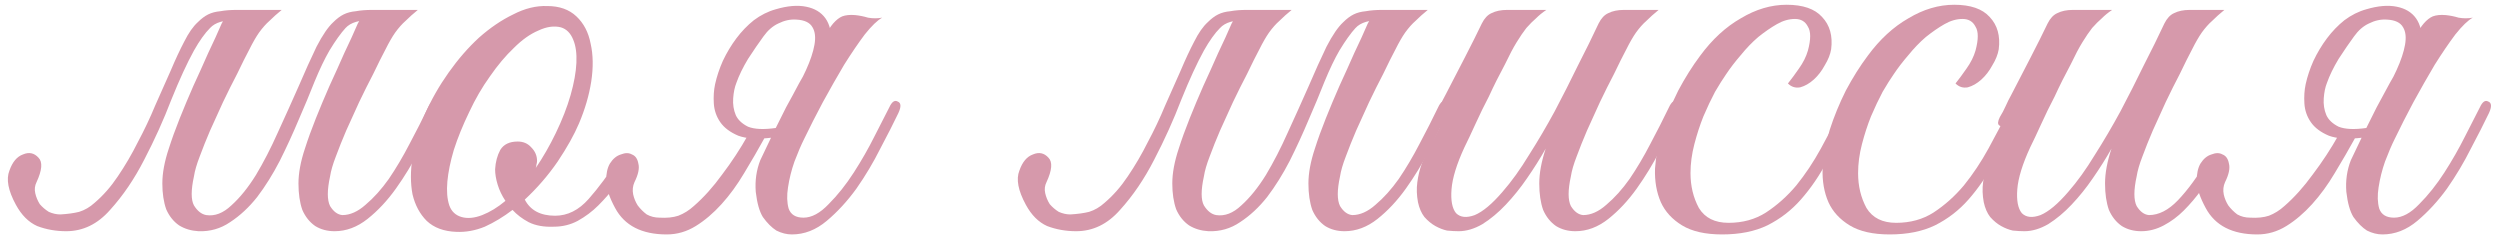 <?xml version="1.0" encoding="UTF-8"?> <svg xmlns="http://www.w3.org/2000/svg" width="248" height="24" viewBox="0 0 248 24" fill="none"><path d="M19.688 22.936C18.963 22.893 18.323 22.701 17.768 22.36C17.213 21.976 16.787 21.442 16.488 20.76C16.232 20.034 16.104 19.181 16.104 18.2C16.104 17.176 16.317 16.024 16.744 14.744C17.043 13.805 17.405 12.802 17.832 11.736C18.259 10.669 18.707 9.602 19.176 8.536C19.688 7.426 20.179 6.338 20.648 5.272C21.16 4.205 21.608 3.224 21.992 2.328C22.248 1.816 22.568 1.474 22.952 1.304C23.379 1.09 23.891 0.984 24.488 0.984H27.944C27.475 1.368 27.069 1.73 26.728 2.072C26.387 2.37 26.045 2.754 25.704 3.224C25.405 3.65 25.085 4.205 24.744 4.888C24.403 5.528 23.997 6.338 23.528 7.32C23.059 8.216 22.589 9.154 22.12 10.136C21.693 11.074 21.267 12.013 20.84 12.952C20.456 13.848 20.115 14.701 19.816 15.512C19.517 16.28 19.325 16.941 19.24 17.496C18.941 18.861 18.941 19.821 19.24 20.376C19.581 20.93 19.987 21.25 20.456 21.336C21.309 21.464 22.141 21.144 22.952 20.376C23.805 19.608 24.616 18.605 25.384 17.368C26.152 16.088 26.877 14.68 27.56 13.144C28.285 11.565 28.968 10.05 29.608 8.6C30.248 7.106 30.845 5.784 31.4 4.632C31.997 3.48 32.552 2.669 33.064 2.2C33.405 1.858 33.747 1.602 34.088 1.432C34.429 1.261 34.835 1.154 35.304 1.112C35.773 1.026 36.307 0.984 36.904 0.984C37.544 0.984 38.333 0.984 39.272 0.984C39.443 0.984 39.464 1.048 39.336 1.176C39.208 1.261 39.016 1.368 38.76 1.496C38.504 1.624 38.184 1.752 37.8 1.88C37.459 1.965 37.16 2.008 36.904 2.008C35.667 1.965 34.792 2.221 34.28 2.776C33.811 3.288 33.277 4.034 32.68 5.016C32.211 5.826 31.72 6.85 31.208 8.088C30.739 9.282 30.205 10.562 29.608 11.928C29.053 13.25 28.435 14.594 27.752 15.96C27.069 17.282 26.323 18.477 25.512 19.544C24.701 20.568 23.805 21.4 22.824 22.04C21.885 22.68 20.84 22.978 19.688 22.936ZM9.384 20.12C10.237 19.394 11.005 18.52 11.688 17.496C12.413 16.429 13.075 15.298 13.672 14.104C14.312 12.909 14.888 11.693 15.4 10.456C15.955 9.218 16.467 8.066 16.936 7C17.405 5.89 17.853 4.93 18.28 4.12C18.707 3.266 19.155 2.626 19.624 2.2C19.965 1.858 20.307 1.602 20.648 1.432C20.989 1.261 21.395 1.154 21.864 1.112C22.333 1.026 22.867 0.984 23.464 0.984C24.104 0.984 24.893 0.984 25.832 0.984C26.003 0.984 26.024 1.048 25.896 1.176C25.768 1.261 25.576 1.368 25.32 1.496C25.064 1.624 24.744 1.752 24.36 1.88C24.019 1.965 23.72 2.008 23.464 2.008C22.227 1.965 21.352 2.221 20.84 2.776C20.328 3.288 19.795 4.034 19.24 5.016C18.557 6.253 17.811 7.874 17 9.88C16.232 11.885 15.336 13.869 14.312 15.832C13.331 17.752 12.2 19.416 10.92 20.824C9.683 22.232 8.232 22.936 6.568 22.936C5.544 22.936 4.584 22.765 3.688 22.424C2.835 22.04 2.131 21.336 1.576 20.312C0.808 18.904 0.595 17.773 0.936 16.92C1.235 16.066 1.683 15.533 2.28 15.32C2.877 15.064 3.389 15.17 3.816 15.64C4.243 16.066 4.179 16.877 3.624 18.072C3.453 18.413 3.411 18.776 3.496 19.16C3.581 19.544 3.731 19.906 3.944 20.248C4.2 20.546 4.499 20.802 4.84 21.016C5.224 21.186 5.608 21.272 5.992 21.272C6.717 21.229 7.336 21.144 7.848 21.016C8.403 20.845 8.915 20.546 9.384 20.12ZM35.496 2.328C35.752 1.816 36.072 1.474 36.456 1.304C36.883 1.09 37.395 0.984 37.992 0.984H41.448C40.979 1.368 40.573 1.73 40.232 2.072C39.891 2.37 39.549 2.754 39.208 3.224C38.909 3.65 38.589 4.205 38.248 4.888C37.907 5.528 37.501 6.338 37.032 7.32C36.563 8.216 36.093 9.154 35.624 10.136C35.197 11.074 34.771 12.013 34.344 12.952C33.96 13.848 33.619 14.701 33.32 15.512C33.021 16.28 32.829 16.941 32.744 17.496C32.445 18.861 32.445 19.842 32.744 20.44C33.085 20.994 33.491 21.293 33.96 21.336C34.728 21.336 35.496 20.994 36.264 20.312C37.075 19.629 37.843 18.776 38.568 17.752C39.293 16.685 39.976 15.533 40.616 14.296C41.299 13.016 41.917 11.8 42.472 10.648C42.728 10.093 43.005 9.901 43.304 10.072C43.645 10.2 43.667 10.584 43.368 11.224C42.856 12.333 42.259 13.57 41.576 14.936C40.893 16.258 40.125 17.517 39.272 18.712C38.419 19.906 37.48 20.909 36.456 21.72C35.432 22.53 34.344 22.936 33.192 22.936C32.467 22.936 31.827 22.765 31.272 22.424C30.717 22.04 30.291 21.506 29.992 20.824C29.736 20.098 29.608 19.224 29.608 18.2C29.608 17.176 29.821 16.024 30.248 14.744C30.547 13.805 30.909 12.802 31.336 11.736C31.763 10.669 32.211 9.602 32.68 8.536C33.192 7.426 33.683 6.338 34.152 5.272C34.664 4.205 35.112 3.224 35.496 2.328Z" fill="#D699AB"></path><path d="M55.643 2.712C54.96 2.541 54.214 2.648 53.403 3.032C52.592 3.373 51.782 3.949 50.971 4.76C50.16 5.528 49.371 6.466 48.603 7.576C47.835 8.642 47.152 9.816 46.555 11.096C45.915 12.418 45.403 13.677 45.019 14.872C44.678 16.024 44.464 17.069 44.379 18.008C44.294 18.946 44.358 19.736 44.571 20.376C44.784 20.973 45.19 21.357 45.787 21.528C46.384 21.698 47.067 21.634 47.835 21.336C48.603 21.037 49.371 20.568 50.139 19.928C49.798 19.416 49.542 18.882 49.371 18.328C49.2 17.773 49.115 17.261 49.115 16.792C49.158 16.066 49.328 15.426 49.627 14.872C49.968 14.317 50.544 14.04 51.355 14.04C51.91 14.04 52.358 14.232 52.699 14.616C53.083 15 53.275 15.448 53.275 15.96C53.275 16.088 53.254 16.216 53.211 16.344C53.211 16.429 53.19 16.536 53.147 16.664C53.872 15.597 54.534 14.445 55.131 13.208C55.771 11.885 56.262 10.626 56.603 9.432C56.944 8.237 57.136 7.17 57.179 6.232C57.222 5.293 57.115 4.525 56.859 3.928C56.603 3.288 56.198 2.882 55.643 2.712ZM50.843 20.824C49.947 21.506 49.03 22.061 48.091 22.488C47.152 22.872 46.214 23.042 45.275 23C44.038 22.957 43.056 22.594 42.331 21.912C41.648 21.229 41.179 20.354 40.923 19.288C40.71 18.178 40.71 16.941 40.923 15.576C41.136 14.168 41.542 12.76 42.139 11.352C42.779 9.901 43.568 8.514 44.507 7.192C45.446 5.869 46.448 4.717 47.515 3.736C48.624 2.754 49.755 1.986 50.907 1.432C52.059 0.834 53.19 0.557 54.299 0.6C55.494 0.6 56.454 0.941 57.179 1.624C57.904 2.306 58.374 3.202 58.587 4.312C58.843 5.421 58.864 6.68 58.651 8.088C58.438 9.453 58.032 10.84 57.435 12.248C56.966 13.357 56.262 14.616 55.323 16.024C54.384 17.389 53.296 18.648 52.059 19.8C52.614 20.866 53.616 21.4 55.067 21.4C56.304 21.4 57.414 20.845 58.395 19.736C59.376 18.626 60.358 17.304 61.339 15.768C61.552 15.469 61.83 15.384 62.171 15.512C62.555 15.597 62.619 15.874 62.363 16.344C62.022 16.984 61.595 17.666 61.083 18.392C60.571 19.074 59.995 19.736 59.355 20.376C58.758 20.973 58.075 21.485 57.307 21.912C56.582 22.296 55.792 22.488 54.939 22.488C53.958 22.53 53.126 22.381 52.443 22.04C51.803 21.698 51.27 21.293 50.843 20.824ZM79.771 13.784C79.472 14.381 79.152 15.128 78.811 16.024C78.512 16.877 78.299 17.73 78.171 18.584C78.043 19.394 78.064 20.098 78.235 20.696C78.448 21.293 78.939 21.592 79.707 21.592C80.518 21.592 81.35 21.144 82.203 20.248C83.099 19.352 83.931 18.306 84.699 17.112C85.467 15.917 86.15 14.722 86.747 13.528C87.387 12.29 87.878 11.33 88.219 10.648C88.475 10.093 88.752 9.901 89.051 10.072C89.392 10.2 89.414 10.584 89.115 11.224C88.646 12.205 88.048 13.378 87.323 14.744C86.64 16.109 85.851 17.432 84.955 18.712C84.059 19.949 83.078 21.016 82.011 21.912C80.944 22.808 79.792 23.256 78.555 23.256C78.043 23.256 77.531 23.128 77.019 22.872C76.55 22.573 76.102 22.125 75.675 21.528C75.334 20.973 75.099 20.141 74.971 19.032C74.886 17.922 75.035 16.877 75.419 15.896C75.931 14.829 76.379 13.89 76.763 13.08C77.19 12.226 77.595 11.416 77.979 10.648C78.406 9.88 78.832 9.09 79.259 8.28C79.728 7.469 80.24 6.552 80.795 5.528C81.222 4.76 81.563 4.12 81.819 3.608C82.118 3.053 82.395 2.626 82.651 2.328C82.95 1.986 83.248 1.752 83.547 1.624C83.888 1.496 84.315 1.453 84.827 1.496C85.254 1.538 85.68 1.624 86.107 1.752C86.576 1.837 87.046 1.837 87.515 1.752C87.046 2.008 86.47 2.562 85.787 3.416C85.147 4.269 84.464 5.272 83.739 6.424C83.056 7.576 82.352 8.813 81.627 10.136C80.944 11.416 80.326 12.632 79.771 13.784ZM70.939 8.344C71.11 7.576 71.366 6.808 71.707 6.04C72.091 5.229 72.539 4.482 73.051 3.8C73.563 3.117 74.139 2.52 74.779 2.008C75.462 1.496 76.187 1.133 76.955 0.92C78.107 0.578 79.11 0.493 79.963 0.664C80.816 0.834 81.456 1.218 81.883 1.816C82.31 2.413 82.502 3.224 82.459 4.248C82.459 5.272 82.139 6.445 81.499 7.768C80.56 8.92 79.792 9.794 79.195 10.392C78.683 10.904 78.299 11.202 78.043 11.288C77.787 11.373 77.936 10.904 78.491 9.88C79.046 8.856 79.536 7.874 79.963 6.936C80.39 5.997 80.667 5.165 80.795 4.44C80.923 3.714 80.859 3.138 80.603 2.712C80.347 2.242 79.814 1.986 79.003 1.944C78.406 1.901 77.808 2.029 77.211 2.328C76.656 2.584 76.166 3.01 75.739 3.608C75.27 4.248 74.758 4.994 74.203 5.848C73.691 6.701 73.307 7.49 73.051 8.216C72.88 8.642 72.774 9.154 72.731 9.752C72.688 10.349 72.774 10.904 72.987 11.416C73.2 11.885 73.606 12.269 74.203 12.568C74.843 12.824 75.76 12.866 76.955 12.696C77.552 12.61 77.851 12.738 77.851 13.08C77.851 13.378 77.424 13.57 76.571 13.656C75.163 13.826 74.054 13.762 73.243 13.464C72.432 13.122 71.835 12.674 71.451 12.12C71.067 11.565 70.854 10.946 70.811 10.264C70.768 9.581 70.811 8.941 70.939 8.344ZM75.931 13.528C75.248 14.765 74.544 15.981 73.819 17.176C73.136 18.328 72.39 19.352 71.579 20.248C70.768 21.144 69.915 21.869 69.019 22.424C68.123 22.978 67.163 23.256 66.139 23.256C63.664 23.256 61.958 22.381 61.019 20.632C60.464 19.608 60.166 18.733 60.123 18.008C60.123 17.24 60.251 16.642 60.507 16.216C60.806 15.746 61.168 15.448 61.595 15.32C62.022 15.149 62.384 15.149 62.683 15.32C63.024 15.448 63.238 15.746 63.323 16.216C63.451 16.685 63.323 17.304 62.939 18.072C62.768 18.456 62.726 18.861 62.811 19.288C62.896 19.672 63.046 20.034 63.259 20.376C63.515 20.717 63.814 21.016 64.155 21.272C64.539 21.485 64.966 21.592 65.435 21.592C66.16 21.634 66.779 21.57 67.291 21.4C67.846 21.186 68.358 20.866 68.827 20.44C69.808 19.586 70.747 18.541 71.643 17.304C72.582 16.066 73.435 14.765 74.203 13.4C74.288 13.314 74.587 13.314 75.099 13.4C75.312 13.442 75.59 13.485 75.931 13.528Z" fill="#D699AB"></path><path d="M119.876 22.936C119.15 22.893 118.51 22.701 117.956 22.36C117.401 21.976 116.974 21.442 116.676 20.76C116.42 20.034 116.292 19.181 116.292 18.2C116.292 17.176 116.505 16.024 116.932 14.744C117.23 13.805 117.593 12.802 118.02 11.736C118.446 10.669 118.894 9.602 119.364 8.536C119.876 7.426 120.366 6.338 120.836 5.272C121.348 4.205 121.796 3.224 122.18 2.328C122.436 1.816 122.756 1.474 123.14 1.304C123.566 1.09 124.078 0.984 124.676 0.984H128.132C127.662 1.368 127.257 1.73 126.916 2.072C126.574 2.37 126.233 2.754 125.892 3.224C125.593 3.65 125.273 4.205 124.932 4.888C124.59 5.528 124.185 6.338 123.716 7.32C123.246 8.216 122.777 9.154 122.308 10.136C121.881 11.074 121.454 12.013 121.028 12.952C120.644 13.848 120.302 14.701 120.004 15.512C119.705 16.28 119.513 16.941 119.428 17.496C119.129 18.861 119.129 19.821 119.428 20.376C119.769 20.93 120.174 21.25 120.644 21.336C121.497 21.464 122.329 21.144 123.14 20.376C123.993 19.608 124.804 18.605 125.572 17.368C126.34 16.088 127.065 14.68 127.748 13.144C128.473 11.565 129.156 10.05 129.796 8.6C130.436 7.106 131.033 5.784 131.588 4.632C132.185 3.48 132.74 2.669 133.252 2.2C133.593 1.858 133.934 1.602 134.276 1.432C134.617 1.261 135.022 1.154 135.492 1.112C135.961 1.026 136.494 0.984 137.092 0.984C137.732 0.984 138.521 0.984 139.46 0.984C139.63 0.984 139.652 1.048 139.524 1.176C139.396 1.261 139.204 1.368 138.948 1.496C138.692 1.624 138.372 1.752 137.988 1.88C137.646 1.965 137.348 2.008 137.092 2.008C135.854 1.965 134.98 2.221 134.468 2.776C133.998 3.288 133.465 4.034 132.868 5.016C132.398 5.826 131.908 6.85 131.396 8.088C130.926 9.282 130.393 10.562 129.796 11.928C129.241 13.25 128.622 14.594 127.94 15.96C127.257 17.282 126.51 18.477 125.7 19.544C124.889 20.568 123.993 21.4 123.012 22.04C122.073 22.68 121.028 22.978 119.876 22.936ZM109.572 20.12C110.425 19.394 111.193 18.52 111.876 17.496C112.601 16.429 113.262 15.298 113.86 14.104C114.5 12.909 115.076 11.693 115.588 10.456C116.142 9.218 116.654 8.066 117.124 7C117.593 5.89 118.041 4.93 118.468 4.12C118.894 3.266 119.342 2.626 119.812 2.2C120.153 1.858 120.494 1.602 120.836 1.432C121.177 1.261 121.582 1.154 122.052 1.112C122.521 1.026 123.054 0.984 123.652 0.984C124.292 0.984 125.081 0.984 126.02 0.984C126.19 0.984 126.212 1.048 126.084 1.176C125.956 1.261 125.764 1.368 125.508 1.496C125.252 1.624 124.932 1.752 124.548 1.88C124.206 1.965 123.908 2.008 123.652 2.008C122.414 1.965 121.54 2.221 121.028 2.776C120.516 3.288 119.982 4.034 119.428 5.016C118.745 6.253 117.998 7.874 117.188 9.88C116.42 11.885 115.524 13.869 114.5 15.832C113.518 17.752 112.388 19.416 111.108 20.824C109.87 22.232 108.42 22.936 106.756 22.936C105.732 22.936 104.772 22.765 103.876 22.424C103.022 22.04 102.318 21.336 101.764 20.312C100.996 18.904 100.782 17.773 101.124 16.92C101.422 16.066 101.87 15.533 102.468 15.32C103.065 15.064 103.577 15.17 104.004 15.64C104.43 16.066 104.366 16.877 103.812 18.072C103.641 18.413 103.598 18.776 103.684 19.16C103.769 19.544 103.918 19.906 104.132 20.248C104.388 20.546 104.686 20.802 105.028 21.016C105.412 21.186 105.796 21.272 106.18 21.272C106.905 21.229 107.524 21.144 108.036 21.016C108.59 20.845 109.102 20.546 109.572 20.12ZM135.684 2.328C135.94 1.816 136.26 1.474 136.644 1.304C137.07 1.09 137.582 0.984 138.18 0.984H141.636C141.166 1.368 140.761 1.73 140.42 2.072C140.078 2.37 139.737 2.754 139.396 3.224C139.097 3.65 138.777 4.205 138.436 4.888C138.094 5.528 137.689 6.338 137.22 7.32C136.75 8.216 136.281 9.154 135.812 10.136C135.385 11.074 134.958 12.013 134.532 12.952C134.148 13.848 133.806 14.701 133.508 15.512C133.209 16.28 133.017 16.941 132.932 17.496C132.633 18.861 132.633 19.842 132.932 20.44C133.273 20.994 133.678 21.293 134.148 21.336C134.916 21.336 135.684 20.994 136.452 20.312C137.262 19.629 138.03 18.776 138.756 17.752C139.481 16.685 140.164 15.533 140.804 14.296C141.486 13.016 142.105 11.8 142.66 10.648C142.916 10.093 143.193 9.901 143.492 10.072C143.833 10.2 143.854 10.584 143.556 11.224C143.044 12.333 142.446 13.57 141.764 14.936C141.081 16.258 140.313 17.517 139.46 18.712C138.606 19.906 137.668 20.909 136.644 21.72C135.62 22.53 134.532 22.936 133.38 22.936C132.654 22.936 132.014 22.765 131.46 22.424C130.905 22.04 130.478 21.506 130.18 20.824C129.924 20.098 129.796 19.224 129.796 18.2C129.796 17.176 130.009 16.024 130.436 14.744C130.734 13.805 131.097 12.802 131.524 11.736C131.95 10.669 132.398 9.602 132.868 8.536C133.38 7.426 133.87 6.338 134.34 5.272C134.852 4.205 135.3 3.224 135.684 2.328Z" fill="#D699AB"></path><path d="M166.455 11.224C165.943 12.333 165.345 13.57 164.663 14.936C163.98 16.258 163.212 17.517 162.359 18.712C161.505 19.906 160.567 20.909 159.543 21.72C158.519 22.53 157.431 22.936 156.279 22.936C155.553 22.936 154.913 22.765 154.359 22.424C153.804 22.04 153.377 21.506 153.079 20.824C152.823 20.098 152.695 19.224 152.695 18.2C152.695 17.176 152.908 16.024 153.335 14.744C152.78 15.725 152.161 16.706 151.479 17.688C150.839 18.626 150.135 19.501 149.367 20.312C148.641 21.08 147.873 21.72 147.063 22.232C146.252 22.701 145.463 22.936 144.695 22.936C144.353 22.936 143.969 22.914 143.543 22.872C143.159 22.786 142.775 22.637 142.391 22.424C142.007 22.21 141.644 21.912 141.303 21.528C141.004 21.144 140.791 20.653 140.663 20.056C140.535 19.373 140.513 18.712 140.599 18.072C140.684 17.432 140.833 16.813 141.047 16.216C141.303 15.576 141.58 14.978 141.879 14.424C142.22 13.826 142.54 13.229 142.839 12.632C142.625 12.632 142.412 12.568 142.199 12.44C142.028 12.312 142.049 12.034 142.263 11.608C142.476 11.266 142.668 10.904 142.839 10.52C143.009 10.136 143.201 9.752 143.415 9.368C144.055 8.13 144.695 6.893 145.335 5.656C145.975 4.418 146.529 3.309 146.999 2.328C147.255 1.816 147.575 1.474 147.959 1.304C148.385 1.09 148.897 0.984 149.495 0.984H153.399C153.015 1.24 152.673 1.517 152.375 1.816C152.076 2.072 151.756 2.392 151.415 2.776C151.116 3.16 150.796 3.629 150.455 4.184C150.113 4.738 149.729 5.464 149.303 6.36C148.705 7.469 148.172 8.536 147.703 9.56C147.233 10.456 146.785 11.373 146.359 12.312C145.932 13.25 145.569 14.018 145.271 14.616C144.503 16.28 144.076 17.666 143.991 18.776C143.905 19.885 144.055 20.674 144.439 21.144C144.865 21.57 145.484 21.634 146.295 21.336C147.105 20.994 148.023 20.226 149.047 19.032C149.943 18.008 150.817 16.792 151.671 15.384C152.567 13.976 153.42 12.525 154.231 11.032C155.041 9.496 155.809 7.981 156.535 6.488C157.303 4.994 157.985 3.608 158.583 2.328C158.839 1.816 159.159 1.474 159.543 1.304C159.969 1.09 160.481 0.984 161.079 0.984H164.535C164.065 1.368 163.66 1.73 163.319 2.072C162.977 2.37 162.636 2.754 162.295 3.224C161.996 3.65 161.676 4.205 161.335 4.888C160.993 5.528 160.588 6.338 160.119 7.32C159.649 8.216 159.18 9.154 158.711 10.136C158.284 11.074 157.857 12.013 157.431 12.952C157.047 13.848 156.705 14.701 156.407 15.512C156.108 16.28 155.916 16.941 155.831 17.496C155.532 18.861 155.532 19.842 155.831 20.44C156.172 20.994 156.577 21.293 157.047 21.336C157.815 21.336 158.583 20.994 159.351 20.312C160.161 19.629 160.929 18.776 161.655 17.752C162.38 16.685 163.063 15.533 163.703 14.296C164.385 13.016 165.004 11.8 165.559 10.648C165.815 10.093 166.092 9.901 166.391 10.072C166.732 10.2 166.753 10.584 166.455 11.224Z" fill="#D699AB"></path><path d="M183.57 11.288C182.802 12.952 182.034 14.509 181.266 15.96C180.498 17.41 179.623 18.69 178.642 19.8C177.703 20.866 176.594 21.72 175.314 22.36C174.076 22.957 172.583 23.256 170.834 23.256C169.17 23.256 167.847 22.957 166.866 22.36C165.884 21.762 165.18 20.994 164.754 20.056C164.327 19.074 164.135 17.965 164.178 16.728C164.263 15.49 164.498 14.21 164.882 12.888C165.308 11.565 165.842 10.264 166.482 8.984C167.164 7.704 167.89 6.552 168.658 5.528C169.852 3.906 171.196 2.669 172.69 1.816C174.183 0.92 175.698 0.472 177.234 0.472C178.855 0.472 180.028 0.877 180.754 1.688C181.522 2.498 181.82 3.565 181.65 4.888C181.564 5.4 181.351 5.933 181.01 6.488C180.711 7.042 180.348 7.512 179.922 7.896C179.495 8.28 179.047 8.536 178.578 8.664C178.108 8.749 177.703 8.621 177.362 8.28C177.703 7.853 178.066 7.362 178.45 6.808C178.876 6.21 179.175 5.613 179.346 5.016C179.644 3.906 179.644 3.117 179.346 2.648C179.09 2.136 178.663 1.88 178.066 1.88C177.468 1.88 176.871 2.05 176.274 2.392C175.676 2.733 175.058 3.16 174.418 3.672C173.82 4.184 173.244 4.781 172.69 5.464C172.135 6.104 171.644 6.744 171.218 7.384C170.919 7.81 170.556 8.386 170.13 9.112C169.746 9.837 169.362 10.648 168.978 11.544C168.636 12.397 168.338 13.314 168.082 14.296C167.826 15.277 167.698 16.237 167.698 17.176C167.698 18.456 167.975 19.608 168.53 20.632C169.127 21.613 170.108 22.104 171.474 22.104C172.882 22.104 174.119 21.762 175.186 21.08C176.295 20.354 177.298 19.458 178.194 18.392C179.09 17.282 179.9 16.066 180.626 14.744C181.351 13.421 182.034 12.12 182.674 10.84C182.972 10.242 183.271 10.008 183.57 10.136C183.868 10.264 183.868 10.648 183.57 11.288Z" fill="#D699AB"></path><path d="M200.195 11.288C199.427 12.952 198.659 14.509 197.891 15.96C197.123 17.41 196.248 18.69 195.267 19.8C194.328 20.866 193.219 21.72 191.939 22.36C190.701 22.957 189.208 23.256 187.459 23.256C185.795 23.256 184.472 22.957 183.491 22.36C182.509 21.762 181.805 20.994 181.379 20.056C180.952 19.074 180.76 17.965 180.803 16.728C180.888 15.49 181.123 14.21 181.507 12.888C181.933 11.565 182.467 10.264 183.107 8.984C183.789 7.704 184.515 6.552 185.283 5.528C186.477 3.906 187.821 2.669 189.315 1.816C190.808 0.92 192.323 0.472 193.859 0.472C195.48 0.472 196.653 0.877 197.379 1.688C198.147 2.498 198.445 3.565 198.275 4.888C198.189 5.4 197.976 5.933 197.635 6.488C197.336 7.042 196.973 7.512 196.547 7.896C196.12 8.28 195.672 8.536 195.203 8.664C194.733 8.749 194.328 8.621 193.987 8.28C194.328 7.853 194.691 7.362 195.075 6.808C195.501 6.21 195.8 5.613 195.971 5.016C196.269 3.906 196.269 3.117 195.971 2.648C195.715 2.136 195.288 1.88 194.691 1.88C194.093 1.88 193.496 2.05 192.899 2.392C192.301 2.733 191.683 3.16 191.043 3.672C190.445 4.184 189.869 4.781 189.315 5.464C188.76 6.104 188.269 6.744 187.843 7.384C187.544 7.81 187.181 8.386 186.755 9.112C186.371 9.837 185.987 10.648 185.603 11.544C185.261 12.397 184.963 13.314 184.707 14.296C184.451 15.277 184.323 16.237 184.323 17.176C184.323 18.456 184.6 19.608 185.155 20.632C185.752 21.613 186.733 22.104 188.099 22.104C189.507 22.104 190.744 21.762 191.811 21.08C192.92 20.354 193.923 19.458 194.819 18.392C195.715 17.282 196.525 16.066 197.251 14.744C197.976 13.421 198.659 12.12 199.299 10.84C199.597 10.242 199.896 10.008 200.195 10.136C200.493 10.264 200.493 10.648 200.195 11.288Z" fill="#D699AB"></path><path d="M220.66 0.984C220.19 1.368 219.785 1.73 219.444 2.072C219.102 2.37 218.761 2.754 218.42 3.224C218.121 3.65 217.801 4.205 217.46 4.888C217.118 5.528 216.713 6.338 216.244 7.32C215.774 8.216 215.305 9.154 214.836 10.136C214.409 11.074 213.982 12.013 213.556 12.952C213.172 13.848 212.83 14.701 212.532 15.512C212.233 16.28 212.041 16.941 211.956 17.496C211.657 18.861 211.657 19.842 211.956 20.44C212.297 20.994 212.702 21.293 213.172 21.336C214.153 21.336 215.113 20.845 216.052 19.864C217.033 18.84 218.014 17.496 218.996 15.832C219.337 15.32 219.657 15.149 219.956 15.32C220.297 15.448 220.297 15.81 219.956 16.408C219.486 17.218 218.974 18.008 218.42 18.776C217.865 19.544 217.268 20.248 216.628 20.888C216.03 21.485 215.369 21.976 214.644 22.36C213.918 22.744 213.172 22.936 212.404 22.936C211.678 22.936 211.038 22.765 210.484 22.424C209.929 22.04 209.502 21.506 209.204 20.824C208.948 20.098 208.82 19.224 208.82 18.2C208.82 17.176 209.033 16.024 209.46 14.744C208.905 15.725 208.286 16.706 207.604 17.688C206.964 18.626 206.26 19.501 205.492 20.312C204.766 21.08 203.998 21.72 203.188 22.232C202.377 22.701 201.588 22.936 200.82 22.936C200.478 22.936 200.094 22.914 199.668 22.872C199.284 22.786 198.9 22.637 198.516 22.424C198.132 22.21 197.769 21.912 197.428 21.528C197.129 21.144 196.916 20.653 196.788 20.056C196.66 19.373 196.638 18.712 196.724 18.072C196.809 17.432 196.958 16.813 197.172 16.216C197.428 15.576 197.705 14.978 198.004 14.424C198.345 13.826 198.665 13.229 198.964 12.632C198.75 12.632 198.537 12.568 198.324 12.44C198.153 12.312 198.174 12.034 198.388 11.608C198.601 11.266 198.793 10.904 198.964 10.52C199.134 10.136 199.326 9.752 199.54 9.368C200.18 8.13 200.82 6.893 201.46 5.656C202.1 4.418 202.654 3.309 203.124 2.328C203.38 1.816 203.7 1.474 204.084 1.304C204.51 1.09 205.022 0.984 205.62 0.984H209.524C209.14 1.24 208.798 1.517 208.5 1.816C208.201 2.072 207.881 2.392 207.54 2.776C207.241 3.16 206.921 3.629 206.58 4.184C206.238 4.738 205.854 5.464 205.428 6.36C204.83 7.469 204.297 8.536 203.828 9.56C203.358 10.456 202.91 11.373 202.484 12.312C202.057 13.25 201.694 14.018 201.396 14.616C200.628 16.28 200.201 17.666 200.116 18.776C200.03 19.885 200.18 20.674 200.564 21.144C200.99 21.57 201.609 21.634 202.42 21.336C203.23 20.994 204.148 20.226 205.172 19.032C206.068 18.008 206.942 16.792 207.796 15.384C208.692 13.976 209.545 12.525 210.356 11.032C211.166 9.496 211.934 7.981 212.66 6.488C213.428 4.994 214.11 3.608 214.708 2.328C214.964 1.816 215.284 1.474 215.668 1.304C216.094 1.09 216.606 0.984 217.204 0.984H220.66ZM237.556 13.784C237.257 14.381 236.937 15.128 236.596 16.024C236.297 16.877 236.084 17.73 235.956 18.584C235.828 19.394 235.849 20.098 236.02 20.696C236.233 21.293 236.724 21.592 237.492 21.592C238.302 21.592 239.134 21.144 239.988 20.248C240.884 19.352 241.716 18.306 242.484 17.112C243.252 15.917 243.934 14.722 244.532 13.528C245.172 12.29 245.662 11.33 246.004 10.648C246.26 10.093 246.537 9.901 246.836 10.072C247.177 10.2 247.198 10.584 246.9 11.224C246.43 12.205 245.833 13.378 245.108 14.744C244.425 16.109 243.636 17.432 242.74 18.712C241.844 19.949 240.862 21.016 239.796 21.912C238.729 22.808 237.577 23.256 236.34 23.256C235.828 23.256 235.316 23.128 234.804 22.872C234.334 22.573 233.886 22.125 233.46 21.528C233.118 20.973 232.884 20.141 232.756 19.032C232.67 17.922 232.82 16.877 233.204 15.896C233.716 14.829 234.164 13.89 234.548 13.08C234.974 12.226 235.38 11.416 235.764 10.648C236.19 9.88 236.617 9.09 237.044 8.28C237.513 7.469 238.025 6.552 238.58 5.528C239.006 4.76 239.348 4.12 239.604 3.608C239.902 3.053 240.18 2.626 240.436 2.328C240.734 1.986 241.033 1.752 241.332 1.624C241.673 1.496 242.1 1.453 242.612 1.496C243.038 1.538 243.465 1.624 243.892 1.752C244.361 1.837 244.83 1.837 245.3 1.752C244.83 2.008 244.254 2.562 243.572 3.416C242.932 4.269 242.249 5.272 241.524 6.424C240.841 7.576 240.137 8.813 239.412 10.136C238.729 11.416 238.11 12.632 237.556 13.784ZM228.724 8.344C228.894 7.576 229.15 6.808 229.492 6.04C229.876 5.229 230.324 4.482 230.836 3.8C231.348 3.117 231.924 2.52 232.564 2.008C233.246 1.496 233.972 1.133 234.74 0.92C235.892 0.578 236.894 0.493 237.748 0.664C238.601 0.834 239.241 1.218 239.668 1.816C240.094 2.413 240.286 3.224 240.244 4.248C240.244 5.272 239.924 6.445 239.284 7.768C238.345 8.92 237.577 9.794 236.98 10.392C236.468 10.904 236.084 11.202 235.828 11.288C235.572 11.373 235.721 10.904 236.276 9.88C236.83 8.856 237.321 7.874 237.748 6.936C238.174 5.997 238.452 5.165 238.58 4.44C238.708 3.714 238.644 3.138 238.388 2.712C238.132 2.242 237.598 1.986 236.788 1.944C236.19 1.901 235.593 2.029 234.996 2.328C234.441 2.584 233.95 3.01 233.524 3.608C233.054 4.248 232.542 4.994 231.988 5.848C231.476 6.701 231.092 7.49 230.836 8.216C230.665 8.642 230.558 9.154 230.516 9.752C230.473 10.349 230.558 10.904 230.772 11.416C230.985 11.885 231.39 12.269 231.988 12.568C232.628 12.824 233.545 12.866 234.74 12.696C235.337 12.61 235.636 12.738 235.636 13.08C235.636 13.378 235.209 13.57 234.356 13.656C232.948 13.826 231.838 13.762 231.028 13.464C230.217 13.122 229.62 12.674 229.236 12.12C228.852 11.565 228.638 10.946 228.596 10.264C228.553 9.581 228.596 8.941 228.724 8.344ZM233.716 13.528C233.033 14.765 232.329 15.981 231.604 17.176C230.921 18.328 230.174 19.352 229.364 20.248C228.553 21.144 227.7 21.869 226.804 22.424C225.908 22.978 224.948 23.256 223.924 23.256C221.449 23.256 219.742 22.381 218.804 20.632C218.249 19.608 217.95 18.733 217.908 18.008C217.908 17.24 218.036 16.642 218.292 16.216C218.59 15.746 218.953 15.448 219.38 15.32C219.806 15.149 220.169 15.149 220.468 15.32C220.809 15.448 221.022 15.746 221.108 16.216C221.236 16.685 221.108 17.304 220.724 18.072C220.553 18.456 220.51 18.861 220.596 19.288C220.681 19.672 220.83 20.034 221.044 20.376C221.3 20.717 221.598 21.016 221.94 21.272C222.324 21.485 222.75 21.592 223.22 21.592C223.945 21.634 224.564 21.57 225.076 21.4C225.63 21.186 226.142 20.866 226.612 20.44C227.593 19.586 228.532 18.541 229.428 17.304C230.366 16.066 231.22 14.765 231.988 13.4C232.073 13.314 232.372 13.314 232.884 13.4C233.097 13.442 233.374 13.485 233.716 13.528Z" fill="#D699AB"></path></svg> 